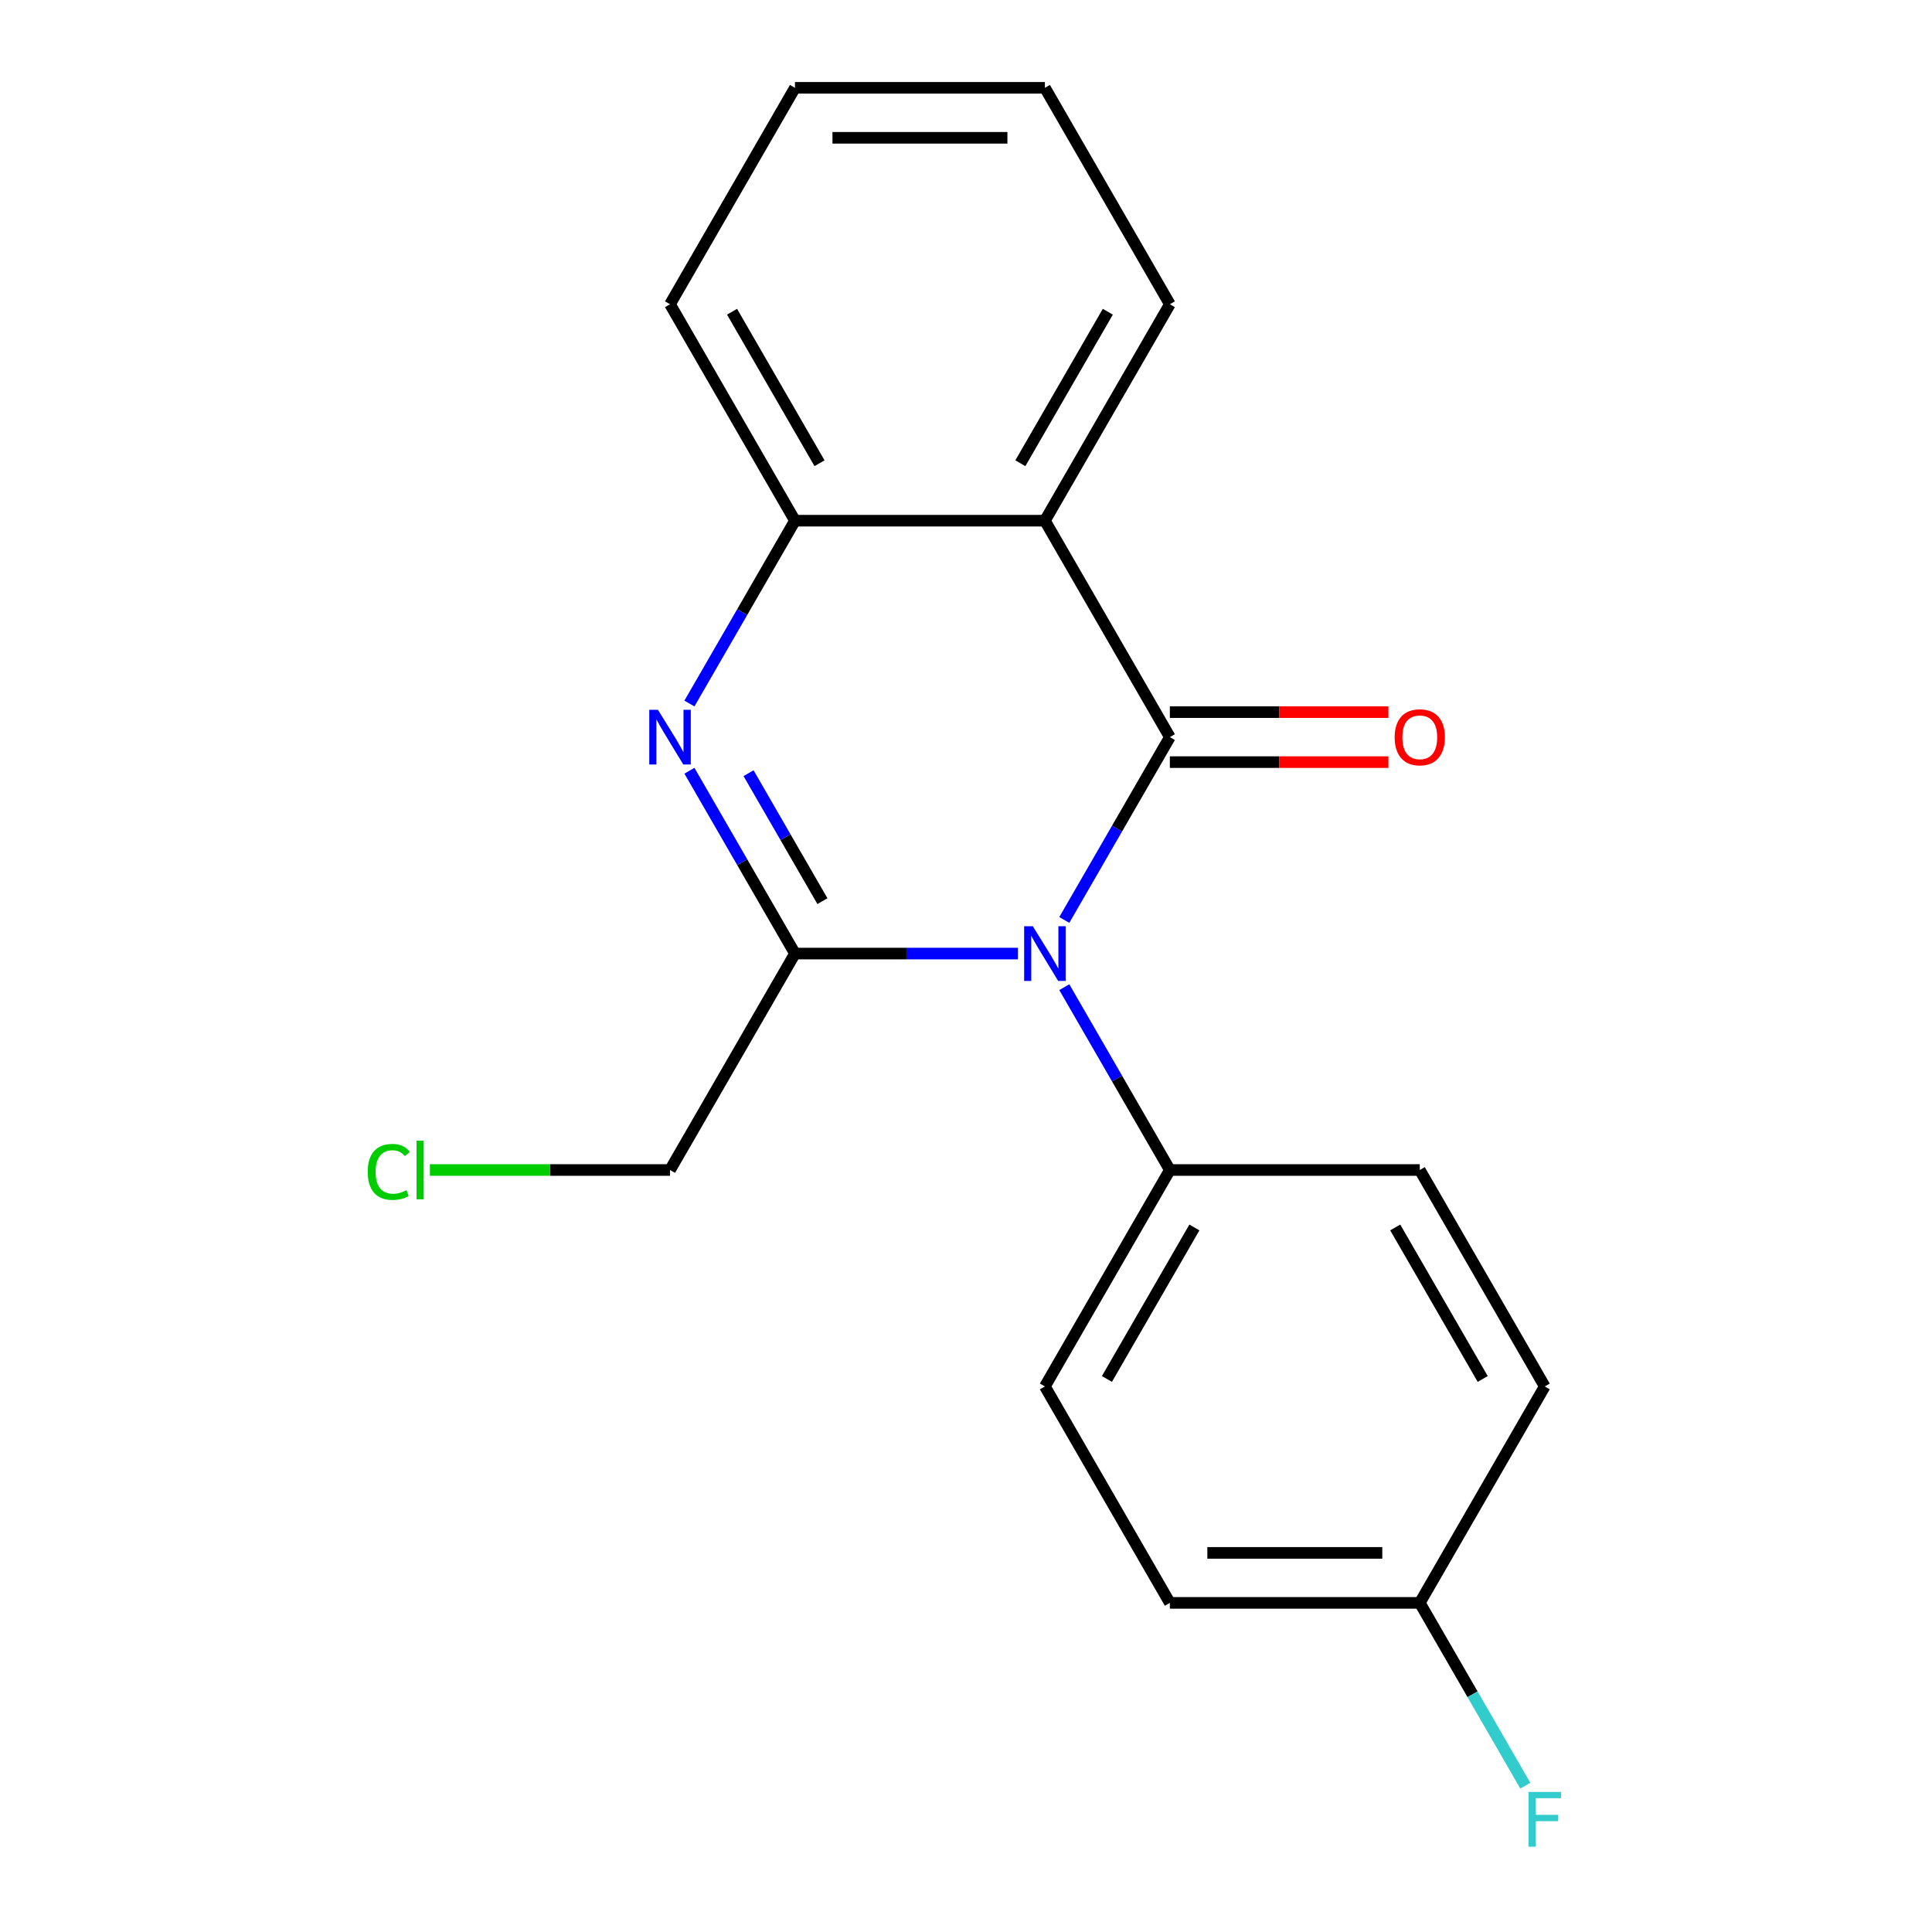 <?xml version='1.0' encoding='iso-8859-1'?>
<svg version='1.1' baseProfile='full'
              xmlns='http://www.w3.org/2000/svg'
                      xmlns:rdkit='http://www.rdkit.org/xml'
                      xmlns:xlink='http://www.w3.org/1999/xlink'
                  xml:space='preserve'
width='1000px' height='1000px' viewBox='0 0 1000 1000'>
<!-- END OF HEADER -->
<rect style='opacity:1.0;fill:#FFFFFF;stroke:none' width='1000' height='1000' x='0' y='0'> </rect>
<path class='bond-0' d='M 550.88,476.171 L 578.199,428.854' style='fill:none;fill-rule:evenodd;stroke:#0000FF;stroke-width:6px;stroke-linecap:butt;stroke-linejoin:miter;stroke-opacity:1' />
<path class='bond-0' d='M 578.199,428.854 L 605.517,381.537' style='fill:none;fill-rule:evenodd;stroke:#000000;stroke-width:6px;stroke-linecap:butt;stroke-linejoin:miter;stroke-opacity:1' />
<path class='bond-1' d='M 526.864,493.565 L 469.172,493.565' style='fill:none;fill-rule:evenodd;stroke:#0000FF;stroke-width:6px;stroke-linecap:butt;stroke-linejoin:miter;stroke-opacity:1' />
<path class='bond-1' d='M 469.172,493.565 L 411.48,493.565' style='fill:none;fill-rule:evenodd;stroke:#000000;stroke-width:6px;stroke-linecap:butt;stroke-linejoin:miter;stroke-opacity:1' />
<path class='bond-5' d='M 550.88,510.959 L 578.199,558.276' style='fill:none;fill-rule:evenodd;stroke:#0000FF;stroke-width:6px;stroke-linecap:butt;stroke-linejoin:miter;stroke-opacity:1' />
<path class='bond-5' d='M 578.199,558.276 L 605.517,605.592' style='fill:none;fill-rule:evenodd;stroke:#000000;stroke-width:6px;stroke-linecap:butt;stroke-linejoin:miter;stroke-opacity:1' />
<path class='bond-3' d='M 605.517,381.537 L 540.838,269.51' style='fill:none;fill-rule:evenodd;stroke:#000000;stroke-width:6px;stroke-linecap:butt;stroke-linejoin:miter;stroke-opacity:1' />
<path class='bond-6' d='M 605.517,394.473 L 662.079,394.473' style='fill:none;fill-rule:evenodd;stroke:#000000;stroke-width:6px;stroke-linecap:butt;stroke-linejoin:miter;stroke-opacity:1' />
<path class='bond-6' d='M 662.079,394.473 L 718.641,394.473' style='fill:none;fill-rule:evenodd;stroke:#FF0000;stroke-width:6px;stroke-linecap:butt;stroke-linejoin:miter;stroke-opacity:1' />
<path class='bond-6' d='M 605.517,368.601 L 662.079,368.601' style='fill:none;fill-rule:evenodd;stroke:#000000;stroke-width:6px;stroke-linecap:butt;stroke-linejoin:miter;stroke-opacity:1' />
<path class='bond-6' d='M 662.079,368.601 L 718.641,368.601' style='fill:none;fill-rule:evenodd;stroke:#FF0000;stroke-width:6px;stroke-linecap:butt;stroke-linejoin:miter;stroke-opacity:1' />
<path class='bond-2' d='M 411.48,493.565 L 384.161,446.248' style='fill:none;fill-rule:evenodd;stroke:#000000;stroke-width:6px;stroke-linecap:butt;stroke-linejoin:miter;stroke-opacity:1' />
<path class='bond-2' d='M 384.161,446.248 L 356.843,398.931' style='fill:none;fill-rule:evenodd;stroke:#0000FF;stroke-width:6px;stroke-linecap:butt;stroke-linejoin:miter;stroke-opacity:1' />
<path class='bond-2' d='M 425.69,466.434 L 406.567,433.312' style='fill:none;fill-rule:evenodd;stroke:#000000;stroke-width:6px;stroke-linecap:butt;stroke-linejoin:miter;stroke-opacity:1' />
<path class='bond-2' d='M 406.567,433.312 L 387.444,400.19' style='fill:none;fill-rule:evenodd;stroke:#0000FF;stroke-width:6px;stroke-linecap:butt;stroke-linejoin:miter;stroke-opacity:1' />
<path class='bond-9' d='M 411.48,493.565 L 346.8,605.592' style='fill:none;fill-rule:evenodd;stroke:#000000;stroke-width:6px;stroke-linecap:butt;stroke-linejoin:miter;stroke-opacity:1' />
<path class='bond-4' d='M 356.843,364.143 L 384.161,316.827' style='fill:none;fill-rule:evenodd;stroke:#0000FF;stroke-width:6px;stroke-linecap:butt;stroke-linejoin:miter;stroke-opacity:1' />
<path class='bond-4' d='M 384.161,316.827 L 411.48,269.51' style='fill:none;fill-rule:evenodd;stroke:#000000;stroke-width:6px;stroke-linecap:butt;stroke-linejoin:miter;stroke-opacity:1' />
<path class='bond-11' d='M 540.838,269.51 L 605.517,157.482' style='fill:none;fill-rule:evenodd;stroke:#000000;stroke-width:6px;stroke-linecap:butt;stroke-linejoin:miter;stroke-opacity:1' />
<path class='bond-11' d='M 528.134,239.77 L 573.41,161.35' style='fill:none;fill-rule:evenodd;stroke:#000000;stroke-width:6px;stroke-linecap:butt;stroke-linejoin:miter;stroke-opacity:1' />
<path class='bond-20' d='M 540.838,269.51 L 411.48,269.51' style='fill:none;fill-rule:evenodd;stroke:#000000;stroke-width:6px;stroke-linecap:butt;stroke-linejoin:miter;stroke-opacity:1' />
<path class='bond-16' d='M 411.48,269.51 L 346.8,157.482' style='fill:none;fill-rule:evenodd;stroke:#000000;stroke-width:6px;stroke-linecap:butt;stroke-linejoin:miter;stroke-opacity:1' />
<path class='bond-16' d='M 424.183,239.77 L 378.908,161.35' style='fill:none;fill-rule:evenodd;stroke:#000000;stroke-width:6px;stroke-linecap:butt;stroke-linejoin:miter;stroke-opacity:1' />
<path class='bond-7' d='M 605.517,605.592 L 540.838,717.62' style='fill:none;fill-rule:evenodd;stroke:#000000;stroke-width:6px;stroke-linecap:butt;stroke-linejoin:miter;stroke-opacity:1' />
<path class='bond-7' d='M 618.221,635.332 L 572.945,713.752' style='fill:none;fill-rule:evenodd;stroke:#000000;stroke-width:6px;stroke-linecap:butt;stroke-linejoin:miter;stroke-opacity:1' />
<path class='bond-8' d='M 605.517,605.592 L 734.875,605.592' style='fill:none;fill-rule:evenodd;stroke:#000000;stroke-width:6px;stroke-linecap:butt;stroke-linejoin:miter;stroke-opacity:1' />
<path class='bond-13' d='M 540.838,717.62 L 605.517,829.648' style='fill:none;fill-rule:evenodd;stroke:#000000;stroke-width:6px;stroke-linecap:butt;stroke-linejoin:miter;stroke-opacity:1' />
<path class='bond-12' d='M 734.875,605.592 L 799.555,717.62' style='fill:none;fill-rule:evenodd;stroke:#000000;stroke-width:6px;stroke-linecap:butt;stroke-linejoin:miter;stroke-opacity:1' />
<path class='bond-12' d='M 722.172,635.332 L 767.447,713.752' style='fill:none;fill-rule:evenodd;stroke:#000000;stroke-width:6px;stroke-linecap:butt;stroke-linejoin:miter;stroke-opacity:1' />
<path class='bond-15' d='M 346.8,605.592 L 284.658,605.592' style='fill:none;fill-rule:evenodd;stroke:#000000;stroke-width:6px;stroke-linecap:butt;stroke-linejoin:miter;stroke-opacity:1' />
<path class='bond-15' d='M 284.658,605.592 L 222.516,605.592' style='fill:none;fill-rule:evenodd;stroke:#00CC00;stroke-width:6px;stroke-linecap:butt;stroke-linejoin:miter;stroke-opacity:1' />
<path class='bond-10' d='M 734.875,829.648 L 799.555,717.62' style='fill:none;fill-rule:evenodd;stroke:#000000;stroke-width:6px;stroke-linecap:butt;stroke-linejoin:miter;stroke-opacity:1' />
<path class='bond-14' d='M 734.875,829.648 L 762.194,876.964' style='fill:none;fill-rule:evenodd;stroke:#000000;stroke-width:6px;stroke-linecap:butt;stroke-linejoin:miter;stroke-opacity:1' />
<path class='bond-14' d='M 762.194,876.964 L 789.512,924.281' style='fill:none;fill-rule:evenodd;stroke:#33CCCC;stroke-width:6px;stroke-linecap:butt;stroke-linejoin:miter;stroke-opacity:1' />
<path class='bond-19' d='M 734.875,829.648 L 605.517,829.648' style='fill:none;fill-rule:evenodd;stroke:#000000;stroke-width:6px;stroke-linecap:butt;stroke-linejoin:miter;stroke-opacity:1' />
<path class='bond-19' d='M 715.472,803.776 L 624.921,803.776' style='fill:none;fill-rule:evenodd;stroke:#000000;stroke-width:6px;stroke-linecap:butt;stroke-linejoin:miter;stroke-opacity:1' />
<path class='bond-17' d='M 605.517,157.482 L 540.838,45.455' style='fill:none;fill-rule:evenodd;stroke:#000000;stroke-width:6px;stroke-linecap:butt;stroke-linejoin:miter;stroke-opacity:1' />
<path class='bond-18' d='M 346.8,157.482 L 411.48,45.455' style='fill:none;fill-rule:evenodd;stroke:#000000;stroke-width:6px;stroke-linecap:butt;stroke-linejoin:miter;stroke-opacity:1' />
<path class='bond-21' d='M 540.838,45.455 L 411.48,45.455' style='fill:none;fill-rule:evenodd;stroke:#000000;stroke-width:6px;stroke-linecap:butt;stroke-linejoin:miter;stroke-opacity:1' />
<path class='bond-21' d='M 521.434,71.326 L 430.883,71.326' style='fill:none;fill-rule:evenodd;stroke:#000000;stroke-width:6px;stroke-linecap:butt;stroke-linejoin:miter;stroke-opacity:1' />
<path  class='atom-0' d='M 534.578 479.405
L 543.858 494.405
Q 544.778 495.885, 546.258 498.565
Q 547.738 501.245, 547.818 501.405
L 547.818 479.405
L 551.578 479.405
L 551.578 507.725
L 547.698 507.725
L 537.738 491.325
Q 536.578 489.405, 535.338 487.205
Q 534.138 485.005, 533.778 484.325
L 533.778 507.725
L 530.098 507.725
L 530.098 479.405
L 534.578 479.405
' fill='#0000FF'/>
<path  class='atom-3' d='M 340.54 367.377
L 349.82 382.377
Q 350.74 383.857, 352.22 386.537
Q 353.7 389.217, 353.78 389.377
L 353.78 367.377
L 357.54 367.377
L 357.54 395.697
L 353.66 395.697
L 343.7 379.297
Q 342.54 377.377, 341.3 375.177
Q 340.1 372.977, 339.74 372.297
L 339.74 395.697
L 336.06 395.697
L 336.06 367.377
L 340.54 367.377
' fill='#0000FF'/>
<path  class='atom-7' d='M 721.875 381.617
Q 721.875 374.817, 725.235 371.017
Q 728.595 367.217, 734.875 367.217
Q 741.155 367.217, 744.515 371.017
Q 747.875 374.817, 747.875 381.617
Q 747.875 388.497, 744.475 392.417
Q 741.075 396.297, 734.875 396.297
Q 728.635 396.297, 725.235 392.417
Q 721.875 388.537, 721.875 381.617
M 734.875 393.097
Q 739.195 393.097, 741.515 390.217
Q 743.875 387.297, 743.875 381.617
Q 743.875 376.057, 741.515 373.257
Q 739.195 370.417, 734.875 370.417
Q 730.555 370.417, 728.195 373.217
Q 725.875 376.017, 725.875 381.617
Q 725.875 387.337, 728.195 390.217
Q 730.555 393.097, 734.875 393.097
' fill='#FF0000'/>
<path  class='atom-15' d='M 791.135 927.515
L 807.975 927.515
L 807.975 930.755
L 794.935 930.755
L 794.935 939.355
L 806.535 939.355
L 806.535 942.635
L 794.935 942.635
L 794.935 955.835
L 791.135 955.835
L 791.135 927.515
' fill='#33CCCC'/>
<path  class='atom-16' d='M 190.322 606.572
Q 190.322 599.532, 193.602 595.852
Q 196.922 592.132, 203.202 592.132
Q 209.042 592.132, 212.162 596.252
L 209.522 598.412
Q 207.242 595.412, 203.202 595.412
Q 198.922 595.412, 196.642 598.292
Q 194.402 601.132, 194.402 606.572
Q 194.402 612.172, 196.722 615.052
Q 199.082 617.932, 203.642 617.932
Q 206.762 617.932, 210.402 616.052
L 211.522 619.052
Q 210.042 620.012, 207.802 620.572
Q 205.562 621.132, 203.082 621.132
Q 196.922 621.132, 193.602 617.372
Q 190.322 613.612, 190.322 606.572
' fill='#00CC00'/>
<path  class='atom-16' d='M 215.602 590.412
L 219.282 590.412
L 219.282 620.772
L 215.602 620.772
L 215.602 590.412
' fill='#00CC00'/>
</svg>

